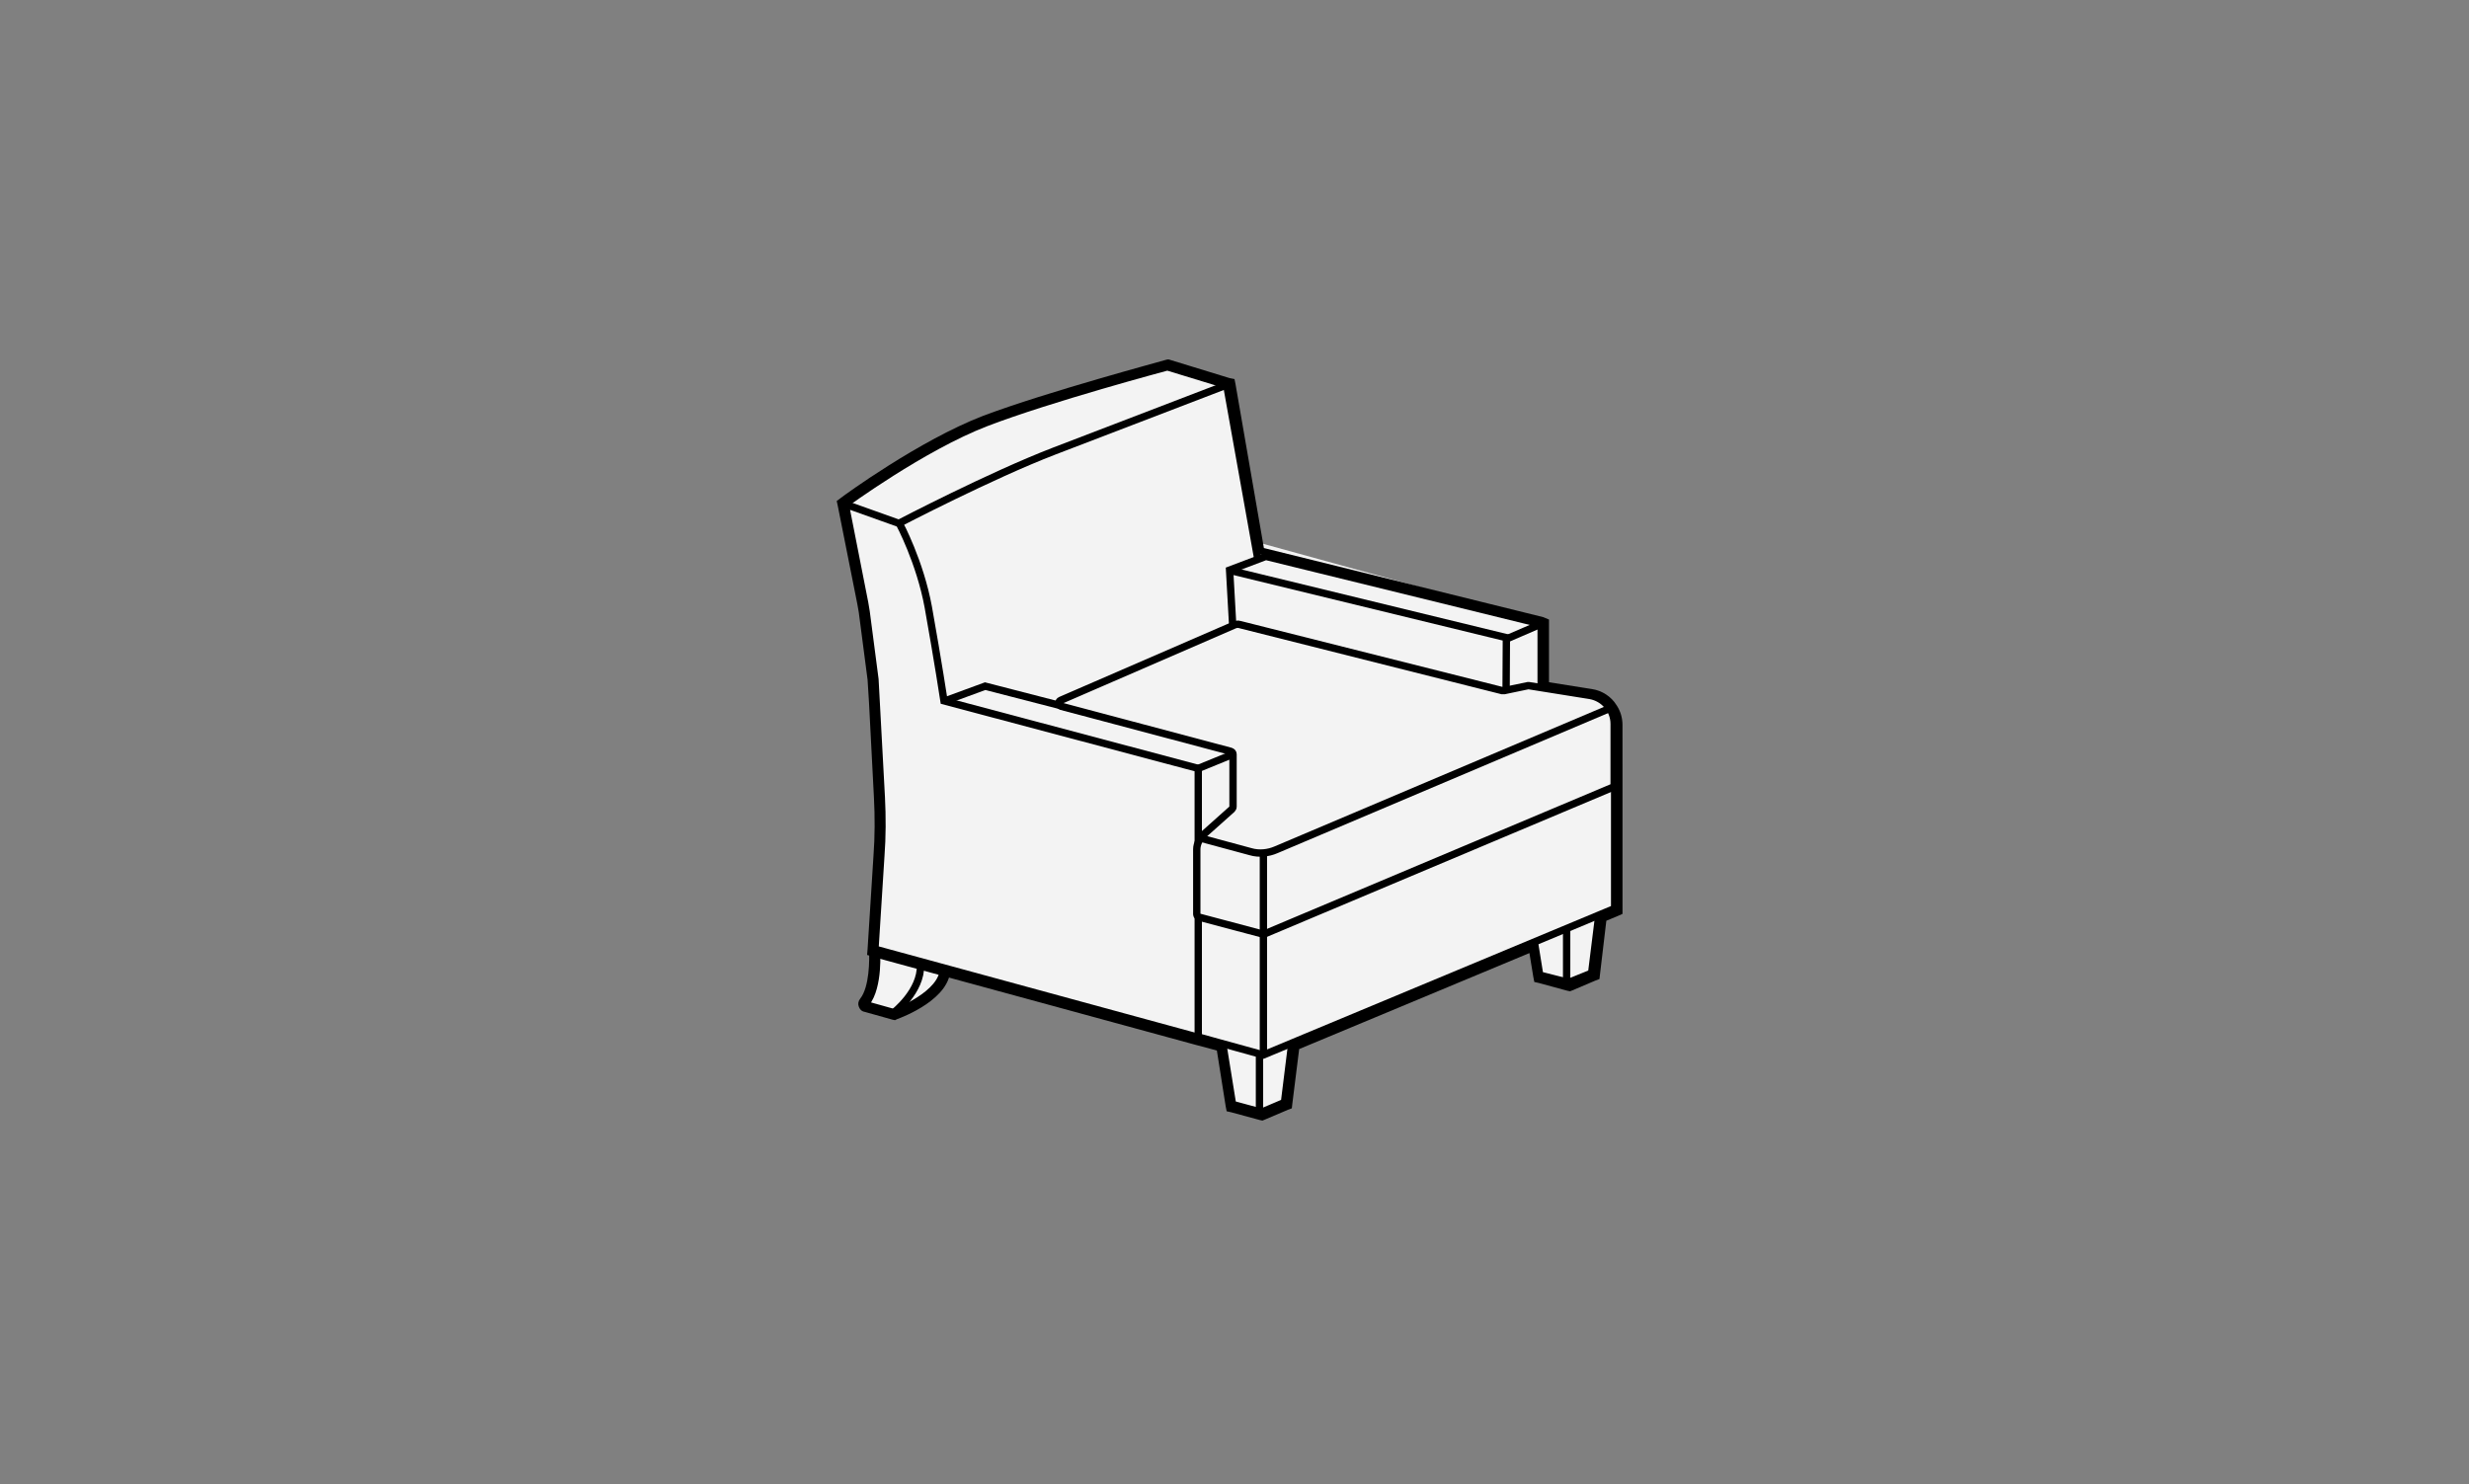 <?xml version="1.0" encoding="utf-8"?>
<!-- Generator: Adobe Illustrator 25.0.0, SVG Export Plug-In . SVG Version: 6.00 Build 0)  -->
<svg version="1.1" id="Layer_1" xmlns="http://www.w3.org/2000/svg" xmlns:xlink="http://www.w3.org/1999/xlink" x="0px" y="0px"
	 viewBox="0 0 504 303" style="enable-background:new 0 0 504 303;" xml:space="preserve">
<rect x="0" y="0" width="504" height="303" fill="#808080" stroke="none"/>
<style type="text/css">
	.st0{fill:#F3F3F3;}
	.st1{fill:#F3F3F3;stroke:#000000;stroke-width:1.5;stroke-miterlimit:10;}
	.st2{fill:none;stroke:#000000;stroke-width:1.5;stroke-miterlimit:10;}
</style>
<g>
	<g>
		<g>
			<path class="st0" d="M176.7,206c-0.3-0.1-0.6-0.3-0.7-0.7c-0.1-0.3,0-0.7,0.2-0.9c2.4-3.1,1.9-10.3,1.9-10.4l-0.1-1.1l15.3,4.2
				v0.6c0.2,5.9-10,9.7-10.5,9.9l-0.2,0.1L176.7,206z"/>
			<path d="M178.9,193.9l13.7,3.7c0.2,5.5-10,9.2-10,9.2l-5.7-1.6c-0.2-0.1-0.3-0.3-0.1-0.4C179.4,201.5,178.9,193.9,178.9,193.9
				 M177.2,191.9l0.2,2.1c0.1,1.9,0.1,7.5-1.8,9.9c-0.4,0.5-0.5,1.1-0.3,1.6c0.2,0.6,0.6,1,1.2,1.1l5.7,1.6l0.5,0.1l0.4-0.2
				c1.1-0.4,11.2-4.2,10.9-10.6v-1.1l-1.1-0.3l-13.7-3.7L177.2,191.9L177.2,191.9z"/>
		</g>
		<g>
			<path class="st0" d="M250.9,226.1l-2-12.4l-3.7-1l-0.9-0.2l-66.5-18.1v-0.1v-0.6l1.2-19c0.3-4,0.3-8,0.1-11.9l-1.3-24.1
				l-1.8-13.8c-0.1-0.6-0.2-1.2-0.3-1.7l-4-20.6l0.4-0.3c0.2-0.1,16-11.7,28.9-16.7c12.9-5,36.8-11.3,37.1-11.4h0.2l8.7,2l6,33.5
				l62.4,17.2v12.9l9.4,1.5c1.8,0.3,3.5,1.4,4.5,3c0.7,1.1,1.1,2.3,1.1,3.6V186l-3.3,1.4l-1.4,11.8l-5.3,2.3l-6.7-1.8l-1-6.3
				l-48.3,20.2l-1.5,12.1l-5.3,2.3L250.9,226.1z"/>
			<path d="M238.3,74.9l8,1.9l6.3,35.2l62,15.5v13l10.1,1.6c1.7,0.3,3.1,1.3,4,2.7c0.6,0.9,0.9,2,0.9,3.2v10.8v1.6v25.2l-3.2,1.3
				l-1.4,11.8l-4.7,2l-0.4-0.1l-5.5-1.5l-1.1-6.8L263.7,213l0,0l-1.5,12.1l-4.7,2l-5.9-1.6l-2-12.4l-5-1.4l0,0l-66-18l0,0h-0.1
				l1.2-19c0.3-4,0.3-8,0.1-12l-1-19.3l-0.3-4.9l-1.8-13.8c-0.1-0.6-0.2-1.2-0.3-1.8l-4-20.1c0,0,15.8-11.6,28.8-16.6
				S238.3,74.9,238.3,74.9 M238.3,73.4l-0.4,0.1c-0.2,0.1-24.2,6.5-37.2,11.4c-13,5-28.5,16.3-29.1,16.8l-0.8,0.6l0.2,0.9l4,20.1
				c0.1,0.5,0.2,1.1,0.3,1.7l1.8,13.8l0.3,4.8l1,19.3c0.2,3.9,0.2,7.9-0.1,11.9l-1.2,19L177,195h0.1l1.2,0.4l66,18l1.9,0.5l0,0
				l2.2,0.6l1.8,11.4l0.2,1l0.9,0.2l5.9,1.6l0.5,0.1l0.5-0.2l4.7-2l0.8-0.3l0.1-0.9l1.4-11.2l47-19.6l0.8,4.9l0.2,1l0.9,0.2l5.5,1.5
				l0.4,0.1l0.5,0.1l0.5-0.2l4.7-2l0.8-0.3l0.1-0.9l1.3-11l2.4-1l0.9-0.4v-1v-25.2v-1.6V148c0-1.4-0.4-2.8-1.2-4c-1.1-1.8-3-3-5-3.3
				l-8.8-1.4v-11.7v-1.1L315,126l-57-14.1l-5.8-33.5l-0.2-1l-1-0.2l-12.4-3.8H238.3L238.3,73.4z"/>
		</g>
	</g>
	<g>
		<polygon class="st1" points="249.6,213.1 251.6,225.5 257.5,227.1 262.2,225.1 263.7,213 		"/>
		<line class="st2" x1="257.1" y1="227" x2="257.1" y2="213.1"/>
	</g>
	<g>
		<polygon class="st1" points="312.3,186.7 314.3,199.1 320.2,200.6 324.9,198.7 326.4,186.6 		"/>
		<line class="st2" x1="319.8" y1="200.5" x2="319.8" y2="186.7"/>
	</g>
	<path class="st1" d="M172.5,102.9c0,0,15.8-11.6,28.8-16.6s37-11.4,37-11.4l12.1,3.7l10.2,57l-60,22.3l-21.9-14.4l-0.3-4.9
		l-1.8-13.8c-0.1-0.6-0.2-1.2-0.3-1.8L172.5,102.9z"/>
	<g>
		<path class="st1" d="M314.6,127.4l-56.2-13.8l-7.4,2.8l1.3,23.2c0.2,4,0.2,8-0.1,12l-1.2,19l56.2,14.8l7.4-3.2V127.4z"/>
		<polyline class="st2" points="307.2,185.5 307.5,130.2 251.2,116.5 		"/>
		<line class="st2" x1="307.2" y1="130.6" x2="314.6" y2="127.4"/>
	</g>
	<path class="st2" d="M172.5,102.9"/>
	<g>
		<path class="st1" d="M255.5,129.4"/>
		<path class="st2" d="M205.7,150.7"/>
		<path class="st2" d="M187.8,103.8"/>
	</g>
	<g>
		<line class="st2" x1="244.5" y1="211.7" x2="244.5" y2="156.8"/>
		<line class="st2" x1="244.5" y1="156.8" x2="251.9" y2="153.7"/>
		<path class="st1" d="M178.5,138.6l1.3,24.1c0.2,4,0.2,8-0.1,12l-1.2,19l66,18l7.4-3.2v-55.3l-50.8-13.1l-7.9,2.9"/>
	</g>
	<polygon class="st1" points="329.6,158.7 329.6,185.5 257.9,215.4 244.5,211.7 244.5,185.5 	"/>
	<g>
		<path class="st2" d="M178.9,193.9c0,0,0.6,7.5-2.1,10.9c-0.1,0.2-0.1,0.4,0.1,0.4l5.7,1.6c0,0,10.1-3.7,10-9.2L178.9,193.9z"/>
		<path class="st2" d="M182.4,206.8c0,0,5.7-4.4,5.5-9.8"/>
	</g>
	<g>
		<path class="st2" d="M250.4,78.6c0,0-22.2,8.5-35.2,13.5s-31.6,14.7-31.6,14.7l0,18.6c0.1,0.6,0.2,1.2,0.3,1.8l1.7,13.3l0,0"/>
	</g>
	<g>
		<path class="st1" d="M244.6,156.9v54.9l0,0l-66-18l1.2-19c0.3-4,0.3-8,0.1-12l-1.3-24.1l-1.8-13.8c-0.1-0.6-0.2-1.2-0.3-1.8
			l-3.7-18.8c-0.1-0.6,0.4-1,1-0.9l9.8,3.5c0,0,4.2,7.8,5.9,17.1c2,11.2,3.2,19.1,3.2,19.1L244.6,156.9z"/>
	</g>
	<g>
		<path class="st1" d="M307.1,141l4.8-1c0.1,0,0.2,0,0.2,0l12.5,2c2.8,0.5,4.9,2.9,4.9,5.8v12.4c0,0.3-0.2,0.5-0.4,0.6l-71,29.9
			c-0.1,0-0.2,0.1-0.4,0l-12.8-3.4c-0.3-0.1-0.6-0.3-0.6-0.6v-13.3c0-1.2,0.7-2.4,1.6-3.2l5.6-5c0.1-0.1,0.2-0.3,0.2-0.5V154
			c0-0.3-0.2-0.5-0.5-0.6l-34.6-9.2c-0.6-0.2-0.6-1-0.1-1.2l35.5-15.4c0.1-0.1,0.9-0.2,1-0.1l53.6,13.5C306.9,141,307,141,307.1,141
			z"/>
		<line class="st2" x1="257.9" y1="215.4" x2="257.9" y2="174.7"/>
		<path class="st2" d="M245.3,171.2l10,2.7c1.7,0.5,3.6,0.3,5.2-0.4l68.2-28.9"/>
	</g>
</g>
<line class="st1" x1="244.6" y1="156.9" x2="251.7" y2="154"/>
</svg>
